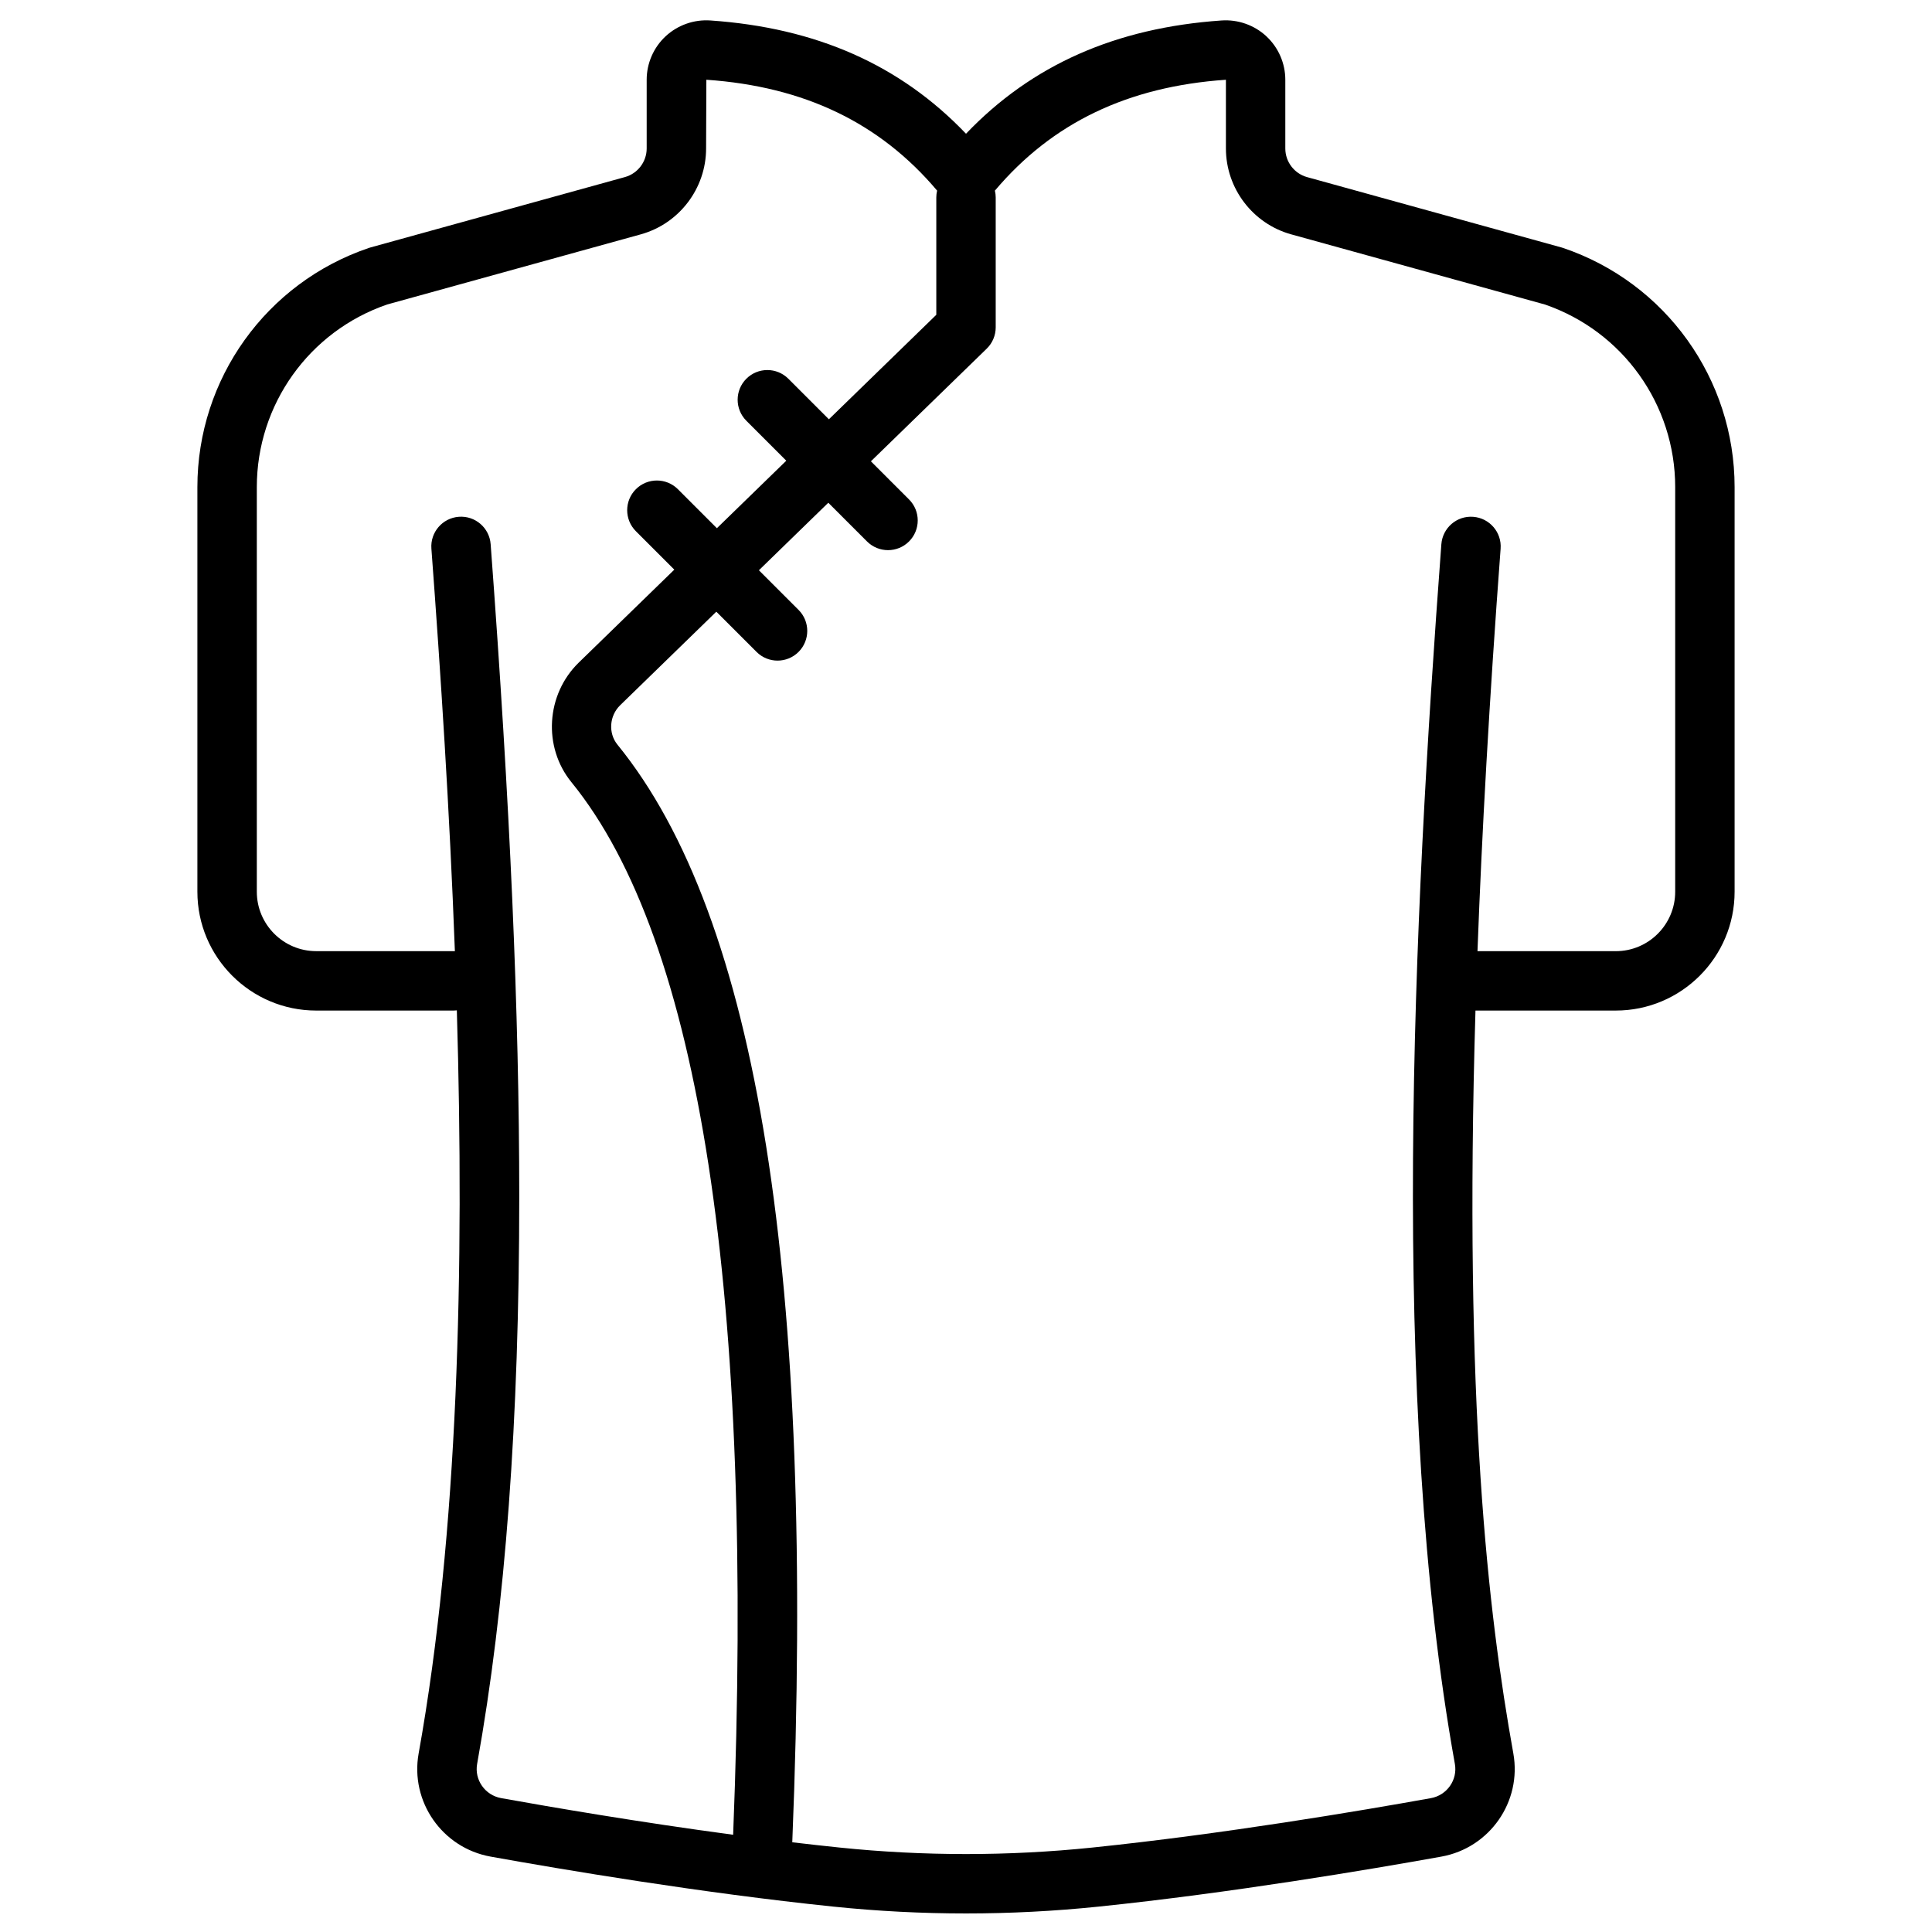 <?xml version="1.0" encoding="UTF-8"?>
<!-- Uploaded to: ICON Repo, www.iconrepo.com, Generator: ICON Repo Mixer Tools -->
<svg width="800px" height="800px" version="1.1" viewBox="144 144 512 512" xmlns="http://www.w3.org/2000/svg">
 <defs>
  <clipPath id="a">
   <path d="m196 149h408v502.9h-408z"/>
  </clipPath>
 </defs>
 <g clip-path="url(#a)">
  <path d="m479.63 153.64c-3.195-2.981-7.527-4.516-11.902-4.215-28.059 1.938-50.309 11.781-67.727 30.016-17.418-18.234-39.668-28.078-67.727-30.016-4.371-0.309-8.711 1.234-11.906 4.215-3.172 2.961-4.992 7.148-4.992 11.488v18.215c0 3.527-2.375 6.648-5.773 7.586l-67.426 18.648c-0.145 0.039-0.285 0.082-0.43 0.133-27.176 9.207-45.438 34.676-45.438 63.371v107.24c0 17.363 14.125 31.488 31.488 31.488h36.406c0.293 0 0.582-0.02 0.863-0.051 2.012 68.363 0.375 138.5-10.121 196.91-2.297 12.777 6.254 25.047 19.062 27.352 18.867 3.394 55.773 9.633 90.949 13.262 11.625 1.199 23.332 1.801 35.039 1.801 11.707 0 23.414-0.602 35.039-1.801 35.176-3.629 72.082-9.867 90.949-13.262 12.809-2.305 21.359-14.574 19.062-27.352-6.707-37.324-13.145-92.348-10.031-196.86h37.184c17.363 0 31.488-14.125 31.488-31.488v-107.23c0-28.695-18.262-54.164-45.438-63.375-0.141-0.047-0.285-0.09-0.43-0.133l-67.426-18.645c-3.398-0.938-5.773-4.059-5.773-7.586v-18.215c0-4.34-1.816-8.527-4.992-11.488zm-141.34 476.59c-24.891-3.336-47.91-7.269-61.488-9.711-4.266-0.77-7.117-4.836-6.356-9.07 7.508-41.781 11.16-90.961 11.16-150.35 0-48.664-2.41-103.6-7.578-172.88-0.324-4.336-4.09-7.59-8.438-7.266-4.336 0.324-7.59 4.102-7.266 8.438 2.481 33.262 4.836 69.559 6.223 106.69-0.109-0.004-0.223-0.016-0.336-0.016h-36.41c-8.68 0-15.742-7.062-15.742-15.742v-107.24c0-21.871 13.871-41.289 34.543-48.391l67.199-18.582c10.199-2.824 17.32-12.184 17.32-22.766l0.07-18.211c25.973 1.793 45.992 11.43 61.152 29.383-0.133 0.578-0.215 1.176-0.215 1.793v31.117l-28.465 27.688-10.742-10.742c-3.074-3.074-8.059-3.074-11.133 0-3.074 3.074-3.074 8.059 0 11.133l10.586 10.586-18.391 17.891-10.336-10.336c-3.074-3.074-8.059-3.074-11.133 0s-3.074 8.059 0 11.133l10.184 10.184-25.312 24.621c-8.688 8.449-9.547 22.375-1.957 31.703 34.109 41.906 48.523 135.74 42.859 278.95zm147.91-424.12 67.199 18.582c20.672 7.102 34.543 26.523 34.543 48.395v107.24c0 8.68-7.062 15.742-15.742 15.742h-36.652c1.16-31.176 3.129-66.477 6.129-106.67 0.324-4.336-2.93-8.113-7.266-8.438-4.34-0.34-8.113 2.93-8.438 7.266-7.445 99.793-13.77 226.71 3.582 323.23 0.762 4.234-2.09 8.305-6.356 9.07-18.652 3.356-55.113 9.52-89.777 13.098-22.176 2.289-44.668 2.289-66.848 0-4.191-0.434-8.406-0.902-12.613-1.402 6.062-149.96-9.098-245.14-46.32-290.87-2.492-3.059-2.172-7.66 0.723-10.477l25.469-24.773 10.664 10.664c1.535 1.535 3.551 2.301 5.562 2.301 2.016 0 4.027-0.77 5.566-2.305 3.074-3.074 3.074-8.059 0-11.133l-10.508-10.508 18.391-17.891 10.258 10.258c1.539 1.535 3.555 2.305 5.57 2.305 2.016 0 4.027-0.77 5.566-2.305 3.074-3.074 3.074-8.059 0-11.133l-10.105-10.105 30.691-29.852c1.523-1.484 2.383-3.519 2.383-5.644v-34.441c0-0.617-0.078-1.219-0.215-1.797 15.16-17.949 35.184-27.586 61.223-29.383v18.215c0 10.582 7.121 19.941 17.32 22.762z"/>
 </g>
</svg>